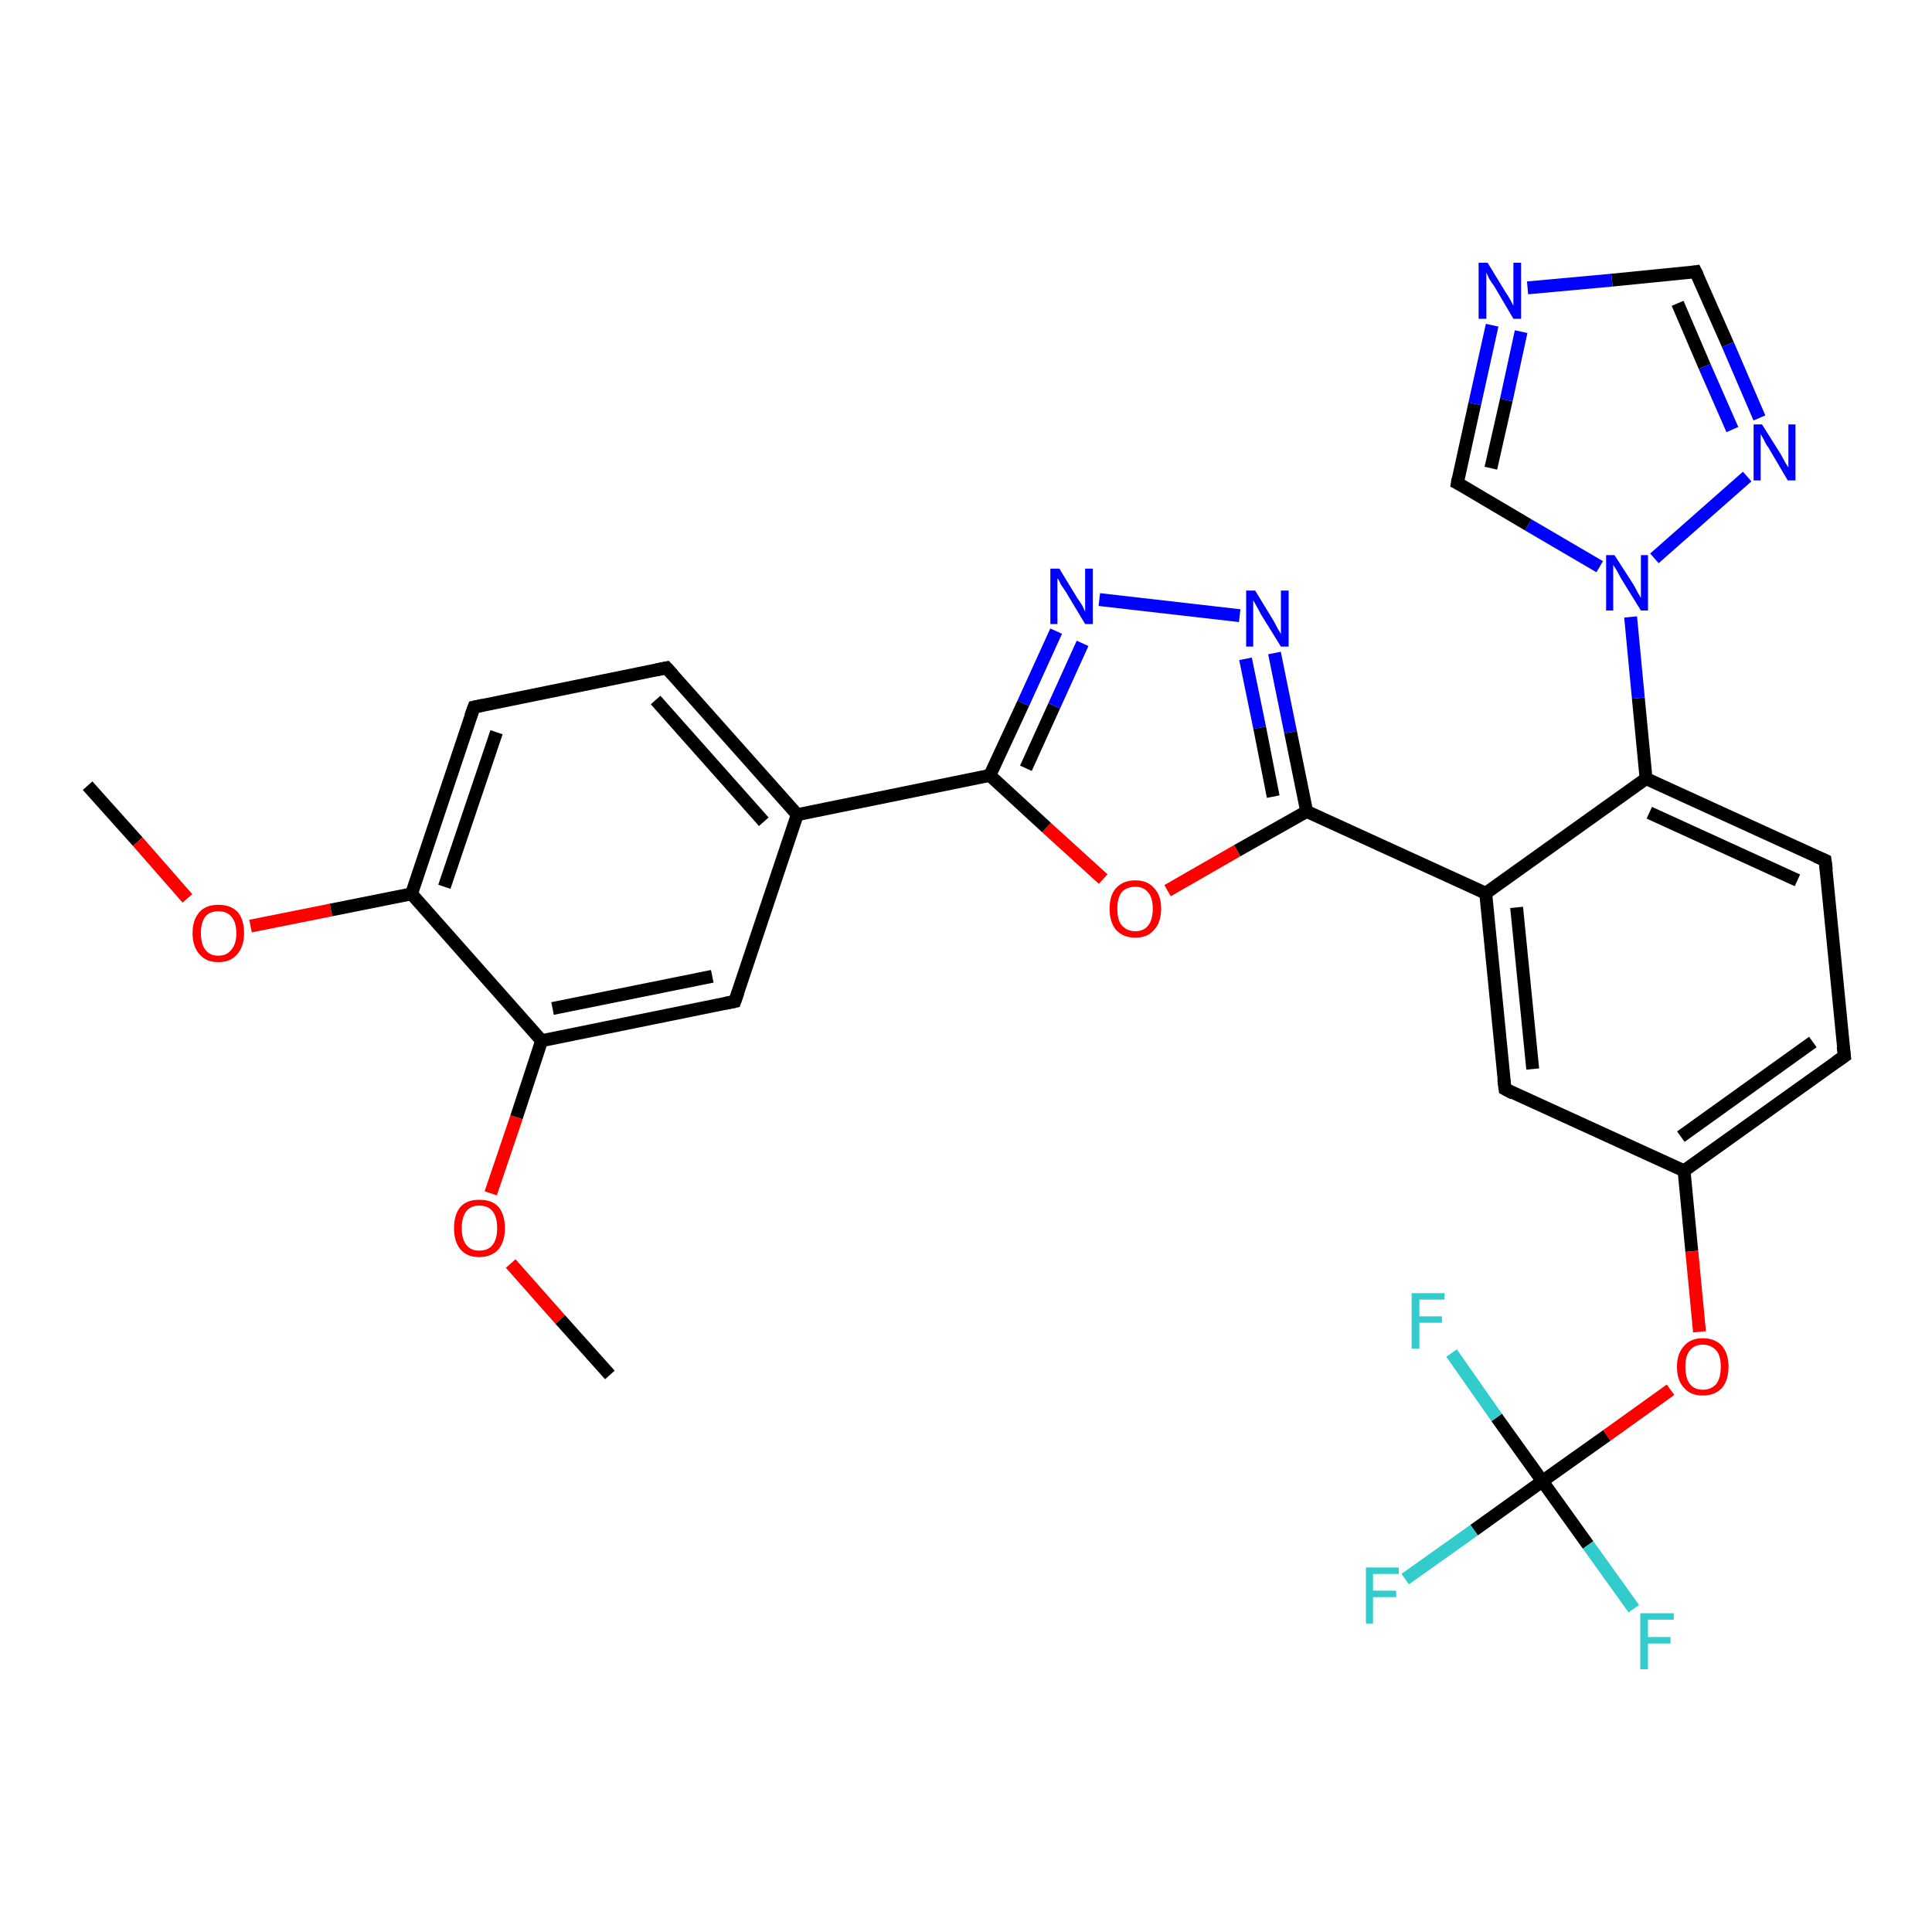 <?xml version='1.0' encoding='iso-8859-1'?>
<svg version='1.1' baseProfile='full'
              xmlns='http://www.w3.org/2000/svg'
                      xmlns:rdkit='http://www.rdkit.org/xml'
                      xmlns:xlink='http://www.w3.org/1999/xlink'
                  xml:space='preserve'
width='300px' height='300px' viewBox='0 0 300 300'>
<!-- END OF HEADER -->
<rect style='opacity:1.0;fill:#FFFFFF;stroke:none' width='300.0' height='300.0' x='0.0' y='0.0'> </rect>
<path class='bond-0 atom-0 atom-1' d='M 13.6,122.0 L 21.4,130.7' style='fill:none;fill-rule:evenodd;stroke:#000000;stroke-width:2.0px;stroke-linecap:butt;stroke-linejoin:miter;stroke-opacity:1' />
<path class='bond-0 atom-0 atom-1' d='M 21.4,130.7 L 29.1,139.5' style='fill:none;fill-rule:evenodd;stroke:#FF0000;stroke-width:2.0px;stroke-linecap:butt;stroke-linejoin:miter;stroke-opacity:1' />
<path class='bond-1 atom-1 atom-2' d='M 38.9,143.8 L 51.4,141.3' style='fill:none;fill-rule:evenodd;stroke:#FF0000;stroke-width:2.0px;stroke-linecap:butt;stroke-linejoin:miter;stroke-opacity:1' />
<path class='bond-1 atom-1 atom-2' d='M 51.4,141.3 L 63.9,138.8' style='fill:none;fill-rule:evenodd;stroke:#000000;stroke-width:2.0px;stroke-linecap:butt;stroke-linejoin:miter;stroke-opacity:1' />
<path class='bond-2 atom-2 atom-3' d='M 63.9,138.8 L 73.6,109.8' style='fill:none;fill-rule:evenodd;stroke:#000000;stroke-width:2.0px;stroke-linecap:butt;stroke-linejoin:miter;stroke-opacity:1' />
<path class='bond-2 atom-2 atom-3' d='M 69.0,137.7 L 77.1,113.7' style='fill:none;fill-rule:evenodd;stroke:#000000;stroke-width:2.0px;stroke-linecap:butt;stroke-linejoin:miter;stroke-opacity:1' />
<path class='bond-3 atom-3 atom-4' d='M 73.6,109.8 L 103.5,103.7' style='fill:none;fill-rule:evenodd;stroke:#000000;stroke-width:2.0px;stroke-linecap:butt;stroke-linejoin:miter;stroke-opacity:1' />
<path class='bond-4 atom-4 atom-5' d='M 103.5,103.7 L 123.8,126.5' style='fill:none;fill-rule:evenodd;stroke:#000000;stroke-width:2.0px;stroke-linecap:butt;stroke-linejoin:miter;stroke-opacity:1' />
<path class='bond-4 atom-4 atom-5' d='M 101.8,108.7 L 118.6,127.6' style='fill:none;fill-rule:evenodd;stroke:#000000;stroke-width:2.0px;stroke-linecap:butt;stroke-linejoin:miter;stroke-opacity:1' />
<path class='bond-5 atom-5 atom-6' d='M 123.8,126.5 L 114.1,155.5' style='fill:none;fill-rule:evenodd;stroke:#000000;stroke-width:2.0px;stroke-linecap:butt;stroke-linejoin:miter;stroke-opacity:1' />
<path class='bond-6 atom-6 atom-7' d='M 114.1,155.5 L 84.1,161.6' style='fill:none;fill-rule:evenodd;stroke:#000000;stroke-width:2.0px;stroke-linecap:butt;stroke-linejoin:miter;stroke-opacity:1' />
<path class='bond-6 atom-6 atom-7' d='M 110.6,151.6 L 85.8,156.6' style='fill:none;fill-rule:evenodd;stroke:#000000;stroke-width:2.0px;stroke-linecap:butt;stroke-linejoin:miter;stroke-opacity:1' />
<path class='bond-7 atom-7 atom-8' d='M 84.1,161.6 L 80.2,173.5' style='fill:none;fill-rule:evenodd;stroke:#000000;stroke-width:2.0px;stroke-linecap:butt;stroke-linejoin:miter;stroke-opacity:1' />
<path class='bond-7 atom-7 atom-8' d='M 80.2,173.5 L 76.2,185.3' style='fill:none;fill-rule:evenodd;stroke:#FF0000;stroke-width:2.0px;stroke-linecap:butt;stroke-linejoin:miter;stroke-opacity:1' />
<path class='bond-8 atom-8 atom-9' d='M 79.3,196.2 L 87.0,204.9' style='fill:none;fill-rule:evenodd;stroke:#FF0000;stroke-width:2.0px;stroke-linecap:butt;stroke-linejoin:miter;stroke-opacity:1' />
<path class='bond-8 atom-8 atom-9' d='M 87.0,204.9 L 94.7,213.5' style='fill:none;fill-rule:evenodd;stroke:#000000;stroke-width:2.0px;stroke-linecap:butt;stroke-linejoin:miter;stroke-opacity:1' />
<path class='bond-9 atom-5 atom-10' d='M 123.8,126.5 L 153.7,120.4' style='fill:none;fill-rule:evenodd;stroke:#000000;stroke-width:2.0px;stroke-linecap:butt;stroke-linejoin:miter;stroke-opacity:1' />
<path class='bond-10 atom-10 atom-11' d='M 153.7,120.4 L 158.9,109.2' style='fill:none;fill-rule:evenodd;stroke:#000000;stroke-width:2.0px;stroke-linecap:butt;stroke-linejoin:miter;stroke-opacity:1' />
<path class='bond-10 atom-10 atom-11' d='M 158.9,109.2 L 164.0,98.0' style='fill:none;fill-rule:evenodd;stroke:#0000FF;stroke-width:2.0px;stroke-linecap:butt;stroke-linejoin:miter;stroke-opacity:1' />
<path class='bond-10 atom-10 atom-11' d='M 159.3,119.3 L 163.7,109.6' style='fill:none;fill-rule:evenodd;stroke:#000000;stroke-width:2.0px;stroke-linecap:butt;stroke-linejoin:miter;stroke-opacity:1' />
<path class='bond-10 atom-10 atom-11' d='M 163.7,109.6 L 168.1,99.9' style='fill:none;fill-rule:evenodd;stroke:#0000FF;stroke-width:2.0px;stroke-linecap:butt;stroke-linejoin:miter;stroke-opacity:1' />
<path class='bond-11 atom-11 atom-12' d='M 170.7,93.1 L 192.5,95.6' style='fill:none;fill-rule:evenodd;stroke:#0000FF;stroke-width:2.0px;stroke-linecap:butt;stroke-linejoin:miter;stroke-opacity:1' />
<path class='bond-12 atom-12 atom-13' d='M 197.9,101.4 L 200.4,113.7' style='fill:none;fill-rule:evenodd;stroke:#0000FF;stroke-width:2.0px;stroke-linecap:butt;stroke-linejoin:miter;stroke-opacity:1' />
<path class='bond-12 atom-12 atom-13' d='M 200.4,113.7 L 202.9,126.0' style='fill:none;fill-rule:evenodd;stroke:#000000;stroke-width:2.0px;stroke-linecap:butt;stroke-linejoin:miter;stroke-opacity:1' />
<path class='bond-12 atom-12 atom-13' d='M 193.4,102.3 L 195.6,113.0' style='fill:none;fill-rule:evenodd;stroke:#0000FF;stroke-width:2.0px;stroke-linecap:butt;stroke-linejoin:miter;stroke-opacity:1' />
<path class='bond-12 atom-12 atom-13' d='M 195.6,113.0 L 197.7,123.7' style='fill:none;fill-rule:evenodd;stroke:#000000;stroke-width:2.0px;stroke-linecap:butt;stroke-linejoin:miter;stroke-opacity:1' />
<path class='bond-13 atom-13 atom-14' d='M 202.9,126.0 L 192.1,132.1' style='fill:none;fill-rule:evenodd;stroke:#000000;stroke-width:2.0px;stroke-linecap:butt;stroke-linejoin:miter;stroke-opacity:1' />
<path class='bond-13 atom-13 atom-14' d='M 192.1,132.1 L 181.3,138.3' style='fill:none;fill-rule:evenodd;stroke:#FF0000;stroke-width:2.0px;stroke-linecap:butt;stroke-linejoin:miter;stroke-opacity:1' />
<path class='bond-14 atom-13 atom-15' d='M 202.9,126.0 L 230.7,138.7' style='fill:none;fill-rule:evenodd;stroke:#000000;stroke-width:2.0px;stroke-linecap:butt;stroke-linejoin:miter;stroke-opacity:1' />
<path class='bond-15 atom-15 atom-16' d='M 230.7,138.7 L 233.7,169.1' style='fill:none;fill-rule:evenodd;stroke:#000000;stroke-width:2.0px;stroke-linecap:butt;stroke-linejoin:miter;stroke-opacity:1' />
<path class='bond-15 atom-15 atom-16' d='M 235.5,140.9 L 238.0,166.0' style='fill:none;fill-rule:evenodd;stroke:#000000;stroke-width:2.0px;stroke-linecap:butt;stroke-linejoin:miter;stroke-opacity:1' />
<path class='bond-16 atom-16 atom-17' d='M 233.7,169.1 L 261.5,181.8' style='fill:none;fill-rule:evenodd;stroke:#000000;stroke-width:2.0px;stroke-linecap:butt;stroke-linejoin:miter;stroke-opacity:1' />
<path class='bond-17 atom-17 atom-18' d='M 261.5,181.8 L 262.7,194.3' style='fill:none;fill-rule:evenodd;stroke:#000000;stroke-width:2.0px;stroke-linecap:butt;stroke-linejoin:miter;stroke-opacity:1' />
<path class='bond-17 atom-17 atom-18' d='M 262.7,194.3 L 263.9,206.8' style='fill:none;fill-rule:evenodd;stroke:#FF0000;stroke-width:2.0px;stroke-linecap:butt;stroke-linejoin:miter;stroke-opacity:1' />
<path class='bond-18 atom-18 atom-19' d='M 259.4,215.8 L 249.5,222.9' style='fill:none;fill-rule:evenodd;stroke:#FF0000;stroke-width:2.0px;stroke-linecap:butt;stroke-linejoin:miter;stroke-opacity:1' />
<path class='bond-18 atom-18 atom-19' d='M 249.5,222.9 L 239.5,230.0' style='fill:none;fill-rule:evenodd;stroke:#000000;stroke-width:2.0px;stroke-linecap:butt;stroke-linejoin:miter;stroke-opacity:1' />
<path class='bond-19 atom-19 atom-20' d='M 239.5,230.0 L 228.9,237.6' style='fill:none;fill-rule:evenodd;stroke:#000000;stroke-width:2.0px;stroke-linecap:butt;stroke-linejoin:miter;stroke-opacity:1' />
<path class='bond-19 atom-19 atom-20' d='M 228.9,237.6 L 218.2,245.2' style='fill:none;fill-rule:evenodd;stroke:#33CCCC;stroke-width:2.0px;stroke-linecap:butt;stroke-linejoin:miter;stroke-opacity:1' />
<path class='bond-20 atom-19 atom-21' d='M 239.5,230.0 L 246.6,239.9' style='fill:none;fill-rule:evenodd;stroke:#000000;stroke-width:2.0px;stroke-linecap:butt;stroke-linejoin:miter;stroke-opacity:1' />
<path class='bond-20 atom-19 atom-21' d='M 246.6,239.9 L 253.7,249.8' style='fill:none;fill-rule:evenodd;stroke:#33CCCC;stroke-width:2.0px;stroke-linecap:butt;stroke-linejoin:miter;stroke-opacity:1' />
<path class='bond-21 atom-19 atom-22' d='M 239.5,230.0 L 232.4,220.1' style='fill:none;fill-rule:evenodd;stroke:#000000;stroke-width:2.0px;stroke-linecap:butt;stroke-linejoin:miter;stroke-opacity:1' />
<path class='bond-21 atom-19 atom-22' d='M 232.4,220.1 L 225.4,210.1' style='fill:none;fill-rule:evenodd;stroke:#33CCCC;stroke-width:2.0px;stroke-linecap:butt;stroke-linejoin:miter;stroke-opacity:1' />
<path class='bond-22 atom-17 atom-23' d='M 261.5,181.8 L 286.4,164.0' style='fill:none;fill-rule:evenodd;stroke:#000000;stroke-width:2.0px;stroke-linecap:butt;stroke-linejoin:miter;stroke-opacity:1' />
<path class='bond-22 atom-17 atom-23' d='M 261.0,176.5 L 281.5,161.8' style='fill:none;fill-rule:evenodd;stroke:#000000;stroke-width:2.0px;stroke-linecap:butt;stroke-linejoin:miter;stroke-opacity:1' />
<path class='bond-23 atom-23 atom-24' d='M 286.4,164.0 L 283.4,133.6' style='fill:none;fill-rule:evenodd;stroke:#000000;stroke-width:2.0px;stroke-linecap:butt;stroke-linejoin:miter;stroke-opacity:1' />
<path class='bond-24 atom-24 atom-25' d='M 283.4,133.6 L 255.6,120.9' style='fill:none;fill-rule:evenodd;stroke:#000000;stroke-width:2.0px;stroke-linecap:butt;stroke-linejoin:miter;stroke-opacity:1' />
<path class='bond-24 atom-24 atom-25' d='M 279.1,136.7 L 256.1,126.2' style='fill:none;fill-rule:evenodd;stroke:#000000;stroke-width:2.0px;stroke-linecap:butt;stroke-linejoin:miter;stroke-opacity:1' />
<path class='bond-25 atom-25 atom-26' d='M 255.6,120.9 L 254.4,108.4' style='fill:none;fill-rule:evenodd;stroke:#000000;stroke-width:2.0px;stroke-linecap:butt;stroke-linejoin:miter;stroke-opacity:1' />
<path class='bond-25 atom-25 atom-26' d='M 254.4,108.4 L 253.2,95.8' style='fill:none;fill-rule:evenodd;stroke:#0000FF;stroke-width:2.0px;stroke-linecap:butt;stroke-linejoin:miter;stroke-opacity:1' />
<path class='bond-26 atom-26 atom-27' d='M 248.4,88.0 L 237.3,81.5' style='fill:none;fill-rule:evenodd;stroke:#0000FF;stroke-width:2.0px;stroke-linecap:butt;stroke-linejoin:miter;stroke-opacity:1' />
<path class='bond-26 atom-26 atom-27' d='M 237.3,81.5 L 226.3,75.0' style='fill:none;fill-rule:evenodd;stroke:#000000;stroke-width:2.0px;stroke-linecap:butt;stroke-linejoin:miter;stroke-opacity:1' />
<path class='bond-27 atom-27 atom-28' d='M 226.3,75.0 L 229.0,62.7' style='fill:none;fill-rule:evenodd;stroke:#000000;stroke-width:2.0px;stroke-linecap:butt;stroke-linejoin:miter;stroke-opacity:1' />
<path class='bond-27 atom-27 atom-28' d='M 229.0,62.7 L 231.7,50.5' style='fill:none;fill-rule:evenodd;stroke:#0000FF;stroke-width:2.0px;stroke-linecap:butt;stroke-linejoin:miter;stroke-opacity:1' />
<path class='bond-27 atom-27 atom-28' d='M 231.5,72.7 L 233.9,62.1' style='fill:none;fill-rule:evenodd;stroke:#000000;stroke-width:2.0px;stroke-linecap:butt;stroke-linejoin:miter;stroke-opacity:1' />
<path class='bond-27 atom-27 atom-28' d='M 233.9,62.1 L 236.2,51.5' style='fill:none;fill-rule:evenodd;stroke:#0000FF;stroke-width:2.0px;stroke-linecap:butt;stroke-linejoin:miter;stroke-opacity:1' />
<path class='bond-28 atom-28 atom-29' d='M 237.2,44.7 L 250.3,43.5' style='fill:none;fill-rule:evenodd;stroke:#0000FF;stroke-width:2.0px;stroke-linecap:butt;stroke-linejoin:miter;stroke-opacity:1' />
<path class='bond-28 atom-28 atom-29' d='M 250.3,43.5 L 263.3,42.2' style='fill:none;fill-rule:evenodd;stroke:#000000;stroke-width:2.0px;stroke-linecap:butt;stroke-linejoin:miter;stroke-opacity:1' />
<path class='bond-29 atom-29 atom-30' d='M 263.3,42.2 L 268.3,53.5' style='fill:none;fill-rule:evenodd;stroke:#000000;stroke-width:2.0px;stroke-linecap:butt;stroke-linejoin:miter;stroke-opacity:1' />
<path class='bond-29 atom-29 atom-30' d='M 268.3,53.5 L 273.2,64.9' style='fill:none;fill-rule:evenodd;stroke:#0000FF;stroke-width:2.0px;stroke-linecap:butt;stroke-linejoin:miter;stroke-opacity:1' />
<path class='bond-29 atom-29 atom-30' d='M 260.5,47.1 L 264.7,56.9' style='fill:none;fill-rule:evenodd;stroke:#000000;stroke-width:2.0px;stroke-linecap:butt;stroke-linejoin:miter;stroke-opacity:1' />
<path class='bond-29 atom-29 atom-30' d='M 264.7,56.9 L 269.0,66.7' style='fill:none;fill-rule:evenodd;stroke:#0000FF;stroke-width:2.0px;stroke-linecap:butt;stroke-linejoin:miter;stroke-opacity:1' />
<path class='bond-30 atom-7 atom-2' d='M 84.1,161.6 L 63.9,138.8' style='fill:none;fill-rule:evenodd;stroke:#000000;stroke-width:2.0px;stroke-linecap:butt;stroke-linejoin:miter;stroke-opacity:1' />
<path class='bond-31 atom-14 atom-10' d='M 171.3,136.5 L 162.5,128.5' style='fill:none;fill-rule:evenodd;stroke:#FF0000;stroke-width:2.0px;stroke-linecap:butt;stroke-linejoin:miter;stroke-opacity:1' />
<path class='bond-31 atom-14 atom-10' d='M 162.5,128.5 L 153.7,120.4' style='fill:none;fill-rule:evenodd;stroke:#000000;stroke-width:2.0px;stroke-linecap:butt;stroke-linejoin:miter;stroke-opacity:1' />
<path class='bond-32 atom-25 atom-15' d='M 255.6,120.9 L 230.7,138.7' style='fill:none;fill-rule:evenodd;stroke:#000000;stroke-width:2.0px;stroke-linecap:butt;stroke-linejoin:miter;stroke-opacity:1' />
<path class='bond-33 atom-30 atom-26' d='M 271.3,74.0 L 256.9,86.7' style='fill:none;fill-rule:evenodd;stroke:#0000FF;stroke-width:2.0px;stroke-linecap:butt;stroke-linejoin:miter;stroke-opacity:1' />
<path d='M 73.1,111.2 L 73.6,109.8 L 75.0,109.5' style='fill:none;stroke:#000000;stroke-width:2.0px;stroke-linecap:butt;stroke-linejoin:miter;stroke-opacity:1;' />
<path d='M 102.0,104.0 L 103.5,103.7 L 104.5,104.8' style='fill:none;stroke:#000000;stroke-width:2.0px;stroke-linecap:butt;stroke-linejoin:miter;stroke-opacity:1;' />
<path d='M 114.6,154.1 L 114.1,155.5 L 112.6,155.8' style='fill:none;stroke:#000000;stroke-width:2.0px;stroke-linecap:butt;stroke-linejoin:miter;stroke-opacity:1;' />
<path d='M 233.5,167.6 L 233.7,169.1 L 235.0,169.8' style='fill:none;stroke:#000000;stroke-width:2.0px;stroke-linecap:butt;stroke-linejoin:miter;stroke-opacity:1;' />
<path d='M 285.1,164.9 L 286.4,164.0 L 286.2,162.5' style='fill:none;stroke:#000000;stroke-width:2.0px;stroke-linecap:butt;stroke-linejoin:miter;stroke-opacity:1;' />
<path d='M 283.6,135.1 L 283.4,133.6 L 282.0,133.0' style='fill:none;stroke:#000000;stroke-width:2.0px;stroke-linecap:butt;stroke-linejoin:miter;stroke-opacity:1;' />
<path d='M 226.9,75.3 L 226.3,75.0 L 226.4,74.4' style='fill:none;stroke:#000000;stroke-width:2.0px;stroke-linecap:butt;stroke-linejoin:miter;stroke-opacity:1;' />
<path d='M 262.7,42.3 L 263.3,42.2 L 263.6,42.8' style='fill:none;stroke:#000000;stroke-width:2.0px;stroke-linecap:butt;stroke-linejoin:miter;stroke-opacity:1;' />
<path class='atom-1' d='M 29.9 144.9
Q 29.9 142.8, 31.0 141.6
Q 32.0 140.5, 33.9 140.5
Q 35.8 140.5, 36.9 141.6
Q 37.9 142.8, 37.9 144.9
Q 37.9 147.0, 36.8 148.2
Q 35.8 149.4, 33.9 149.4
Q 32.0 149.4, 31.0 148.2
Q 29.9 147.0, 29.9 144.9
M 33.9 148.4
Q 35.2 148.4, 35.9 147.5
Q 36.7 146.6, 36.7 144.9
Q 36.7 143.2, 35.9 142.3
Q 35.2 141.5, 33.9 141.5
Q 32.6 141.5, 31.9 142.3
Q 31.2 143.2, 31.2 144.9
Q 31.2 146.6, 31.9 147.5
Q 32.6 148.4, 33.9 148.4
' fill='#FF0000'/>
<path class='atom-8' d='M 70.5 190.7
Q 70.5 188.6, 71.5 187.4
Q 72.5 186.3, 74.4 186.3
Q 76.4 186.3, 77.4 187.4
Q 78.4 188.6, 78.4 190.7
Q 78.4 192.8, 77.4 194.0
Q 76.3 195.2, 74.4 195.2
Q 72.5 195.2, 71.5 194.0
Q 70.5 192.8, 70.5 190.7
M 74.4 194.2
Q 75.8 194.2, 76.5 193.3
Q 77.2 192.4, 77.2 190.7
Q 77.2 189.0, 76.5 188.1
Q 75.8 187.2, 74.4 187.2
Q 73.1 187.2, 72.4 188.1
Q 71.7 189.0, 71.7 190.7
Q 71.7 192.4, 72.4 193.3
Q 73.1 194.2, 74.4 194.2
' fill='#FF0000'/>
<path class='atom-11' d='M 164.5 88.3
L 167.3 92.9
Q 167.6 93.3, 168.1 94.1
Q 168.5 95.0, 168.5 95.0
L 168.5 88.3
L 169.7 88.3
L 169.7 96.9
L 168.5 96.9
L 165.5 91.9
Q 165.1 91.3, 164.7 90.7
Q 164.4 90.0, 164.2 89.8
L 164.2 96.9
L 163.1 96.9
L 163.1 88.3
L 164.5 88.3
' fill='#0000FF'/>
<path class='atom-12' d='M 194.9 91.7
L 197.7 96.3
Q 198.0 96.8, 198.4 97.6
Q 198.9 98.4, 198.9 98.5
L 198.9 91.7
L 200.1 91.7
L 200.1 100.4
L 198.9 100.4
L 195.8 95.4
Q 195.5 94.8, 195.1 94.1
Q 194.7 93.4, 194.6 93.2
L 194.6 100.4
L 193.5 100.4
L 193.5 91.7
L 194.9 91.7
' fill='#0000FF'/>
<path class='atom-14' d='M 172.3 141.1
Q 172.3 139.0, 173.3 137.9
Q 174.4 136.7, 176.3 136.7
Q 178.2 136.7, 179.2 137.9
Q 180.3 139.0, 180.3 141.1
Q 180.3 143.2, 179.2 144.4
Q 178.2 145.6, 176.3 145.6
Q 174.4 145.6, 173.3 144.4
Q 172.3 143.2, 172.3 141.1
M 176.3 144.6
Q 177.6 144.6, 178.3 143.7
Q 179.0 142.8, 179.0 141.1
Q 179.0 139.4, 178.3 138.6
Q 177.6 137.7, 176.3 137.7
Q 175.0 137.7, 174.2 138.5
Q 173.5 139.4, 173.5 141.1
Q 173.5 142.9, 174.2 143.7
Q 175.0 144.6, 176.3 144.6
' fill='#FF0000'/>
<path class='atom-18' d='M 260.4 212.2
Q 260.4 210.2, 261.5 209.0
Q 262.5 207.8, 264.4 207.8
Q 266.3 207.8, 267.4 209.0
Q 268.4 210.2, 268.4 212.2
Q 268.4 214.3, 267.4 215.5
Q 266.3 216.7, 264.4 216.7
Q 262.5 216.7, 261.5 215.5
Q 260.4 214.4, 260.4 212.2
M 264.4 215.8
Q 265.7 215.8, 266.5 214.9
Q 267.2 214.0, 267.2 212.2
Q 267.2 210.5, 266.5 209.7
Q 265.7 208.8, 264.4 208.8
Q 263.1 208.8, 262.4 209.7
Q 261.7 210.5, 261.7 212.2
Q 261.7 214.0, 262.4 214.9
Q 263.1 215.8, 264.4 215.8
' fill='#FF0000'/>
<path class='atom-20' d='M 212.1 243.4
L 217.2 243.4
L 217.2 244.4
L 213.2 244.4
L 213.2 247.0
L 216.8 247.0
L 216.8 248.0
L 213.2 248.0
L 213.2 252.1
L 212.1 252.1
L 212.1 243.4
' fill='#33CCCC'/>
<path class='atom-21' d='M 254.7 250.5
L 259.9 250.5
L 259.9 251.5
L 255.9 251.5
L 255.9 254.2
L 259.4 254.2
L 259.4 255.2
L 255.9 255.2
L 255.9 259.2
L 254.7 259.2
L 254.7 250.5
' fill='#33CCCC'/>
<path class='atom-22' d='M 219.2 200.8
L 224.3 200.8
L 224.3 201.8
L 220.4 201.8
L 220.4 204.4
L 223.9 204.4
L 223.9 205.4
L 220.4 205.4
L 220.4 209.4
L 219.2 209.4
L 219.2 200.8
' fill='#33CCCC'/>
<path class='atom-26' d='M 250.7 86.2
L 253.6 90.7
Q 253.9 91.2, 254.3 92.0
Q 254.8 92.8, 254.8 92.9
L 254.8 86.2
L 255.9 86.2
L 255.9 94.8
L 254.8 94.8
L 251.7 89.8
Q 251.4 89.2, 251.0 88.5
Q 250.6 87.9, 250.5 87.7
L 250.5 94.8
L 249.4 94.8
L 249.4 86.2
L 250.7 86.2
' fill='#0000FF'/>
<path class='atom-28' d='M 231.0 40.8
L 233.8 45.4
Q 234.1 45.8, 234.6 46.7
Q 235.0 47.5, 235.0 47.5
L 235.0 40.8
L 236.2 40.8
L 236.2 49.5
L 235.0 49.5
L 232.0 44.4
Q 231.6 43.9, 231.2 43.2
Q 230.9 42.5, 230.8 42.3
L 230.8 49.5
L 229.6 49.5
L 229.6 40.8
L 231.0 40.8
' fill='#0000FF'/>
<path class='atom-30' d='M 273.6 65.9
L 276.5 70.5
Q 276.7 70.9, 277.2 71.8
Q 277.7 72.6, 277.7 72.6
L 277.7 65.9
L 278.8 65.9
L 278.8 74.6
L 277.6 74.6
L 274.6 69.5
Q 274.2 69.0, 273.9 68.3
Q 273.5 67.6, 273.4 67.4
L 273.4 74.6
L 272.3 74.6
L 272.3 65.9
L 273.6 65.9
' fill='#0000FF'/>
</svg>
